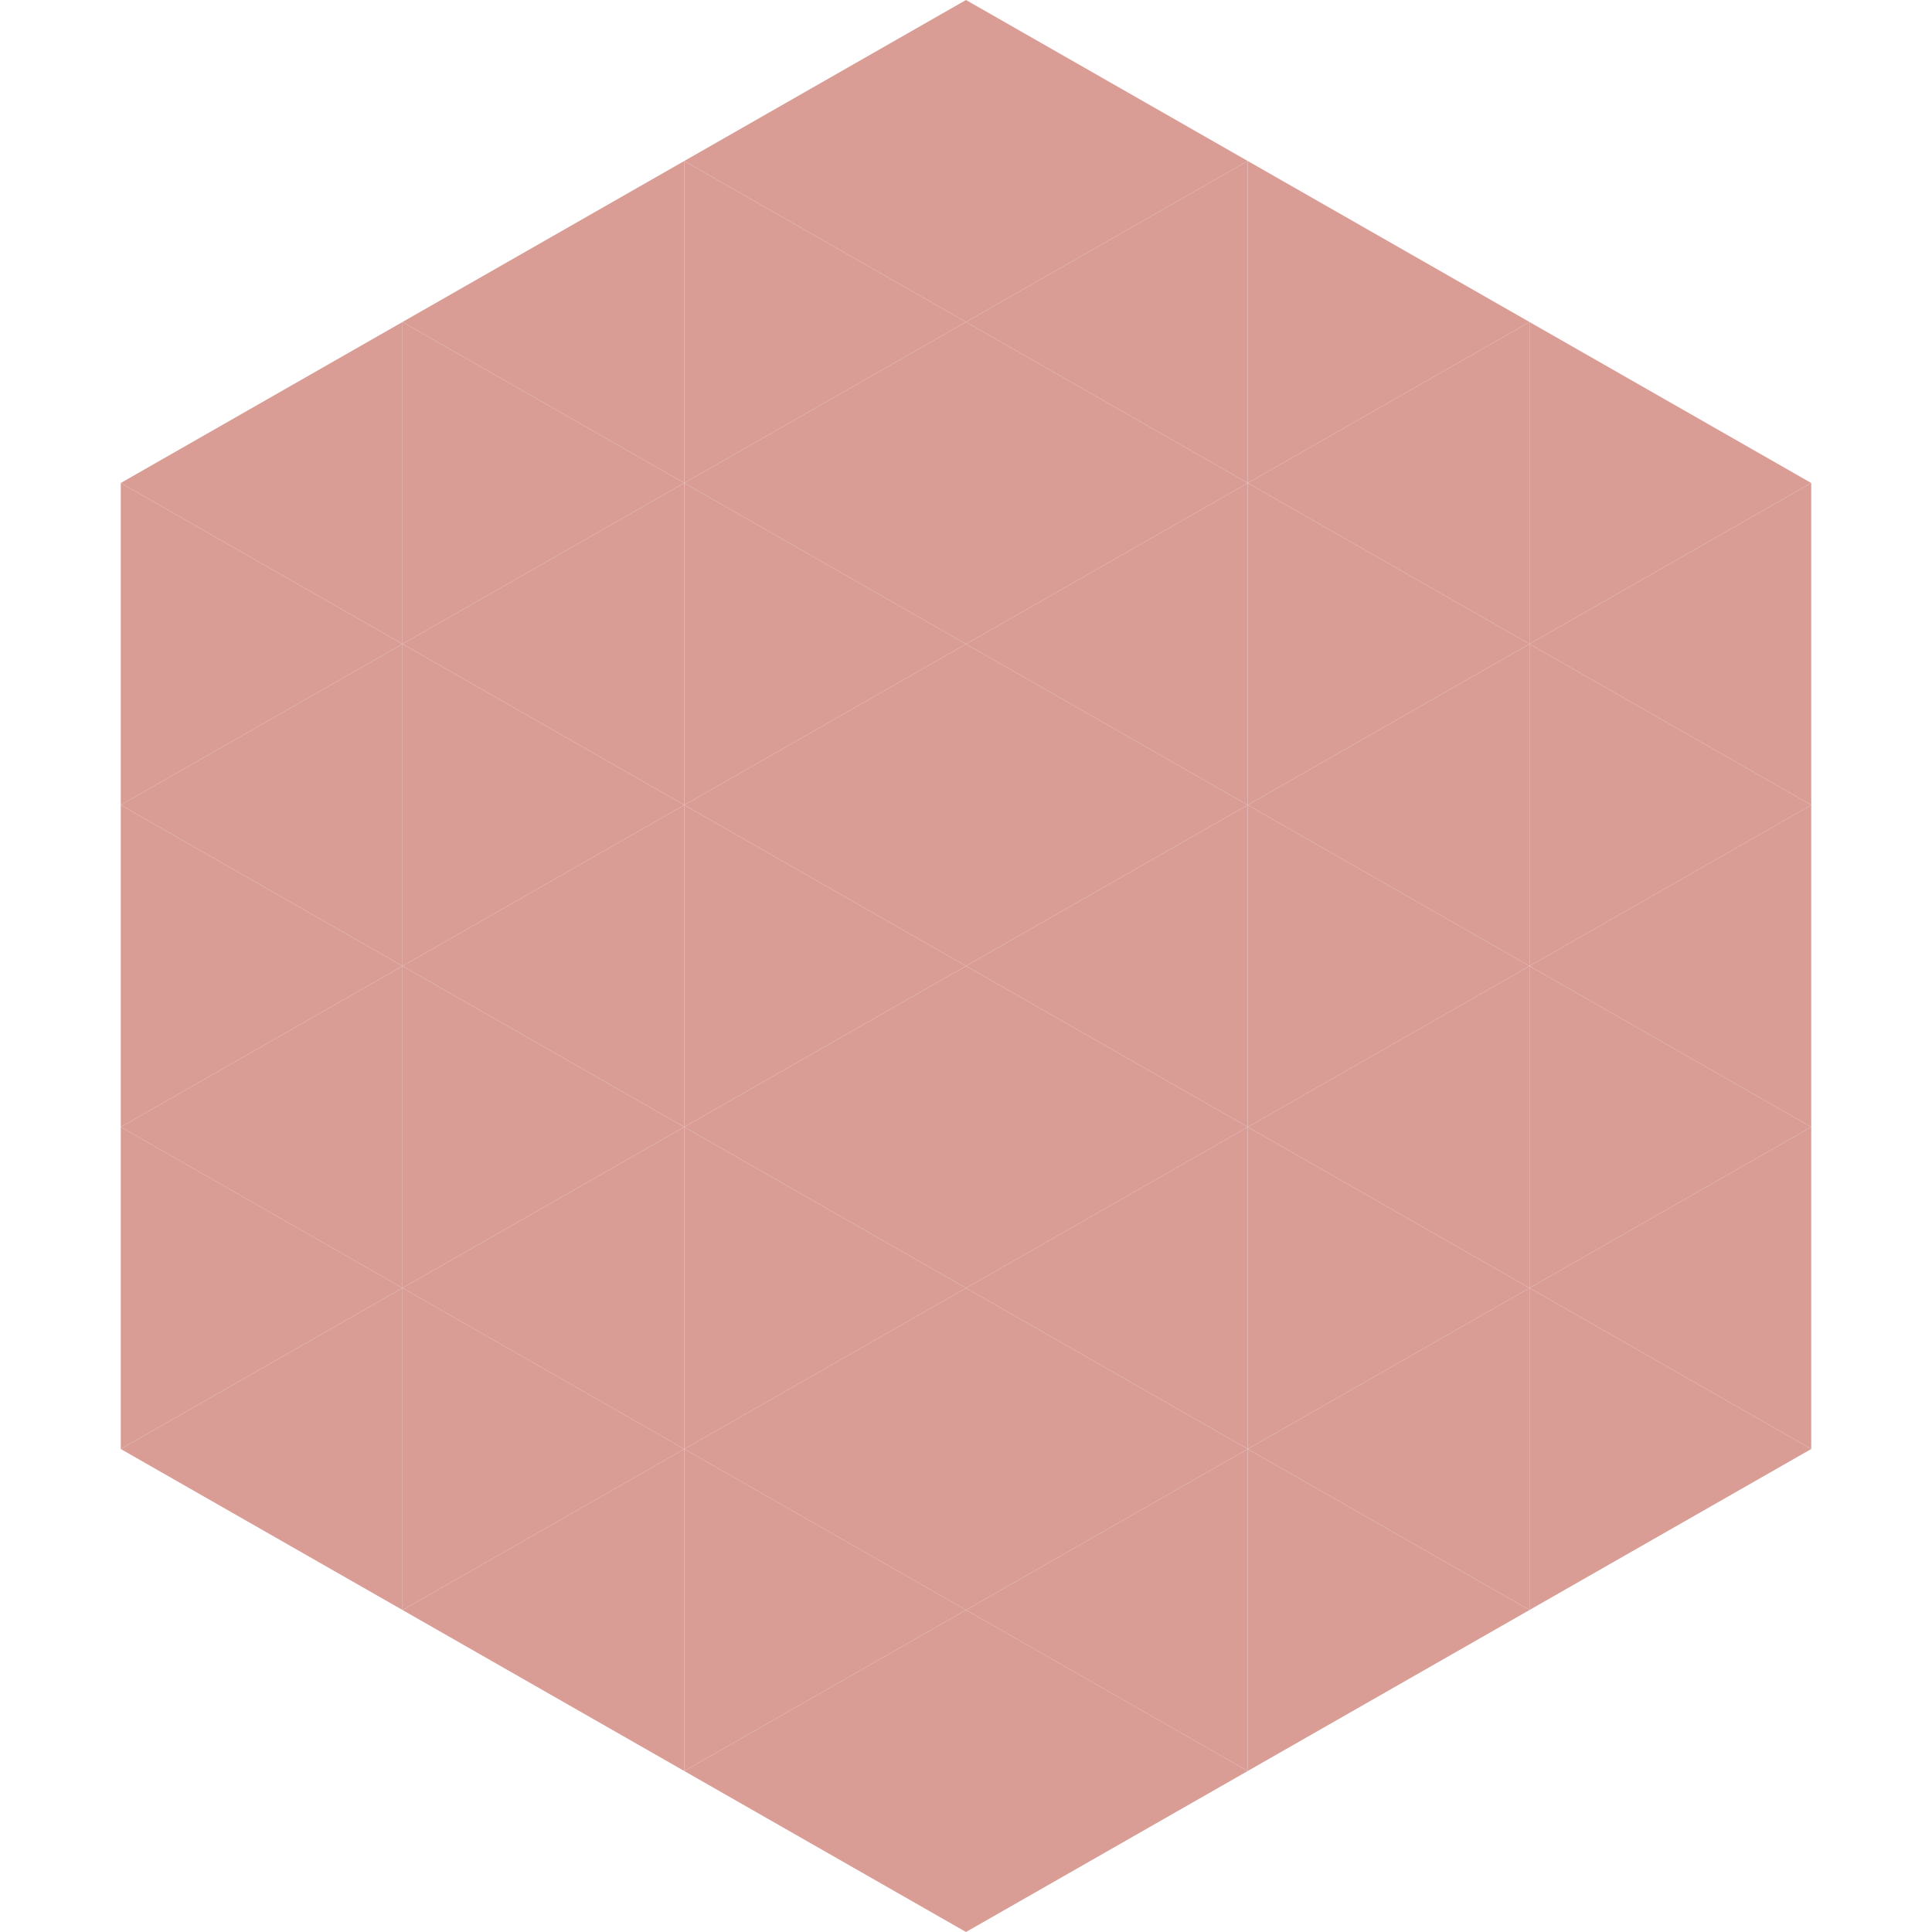 <?xml version="1.0"?>
<!-- Generated by SVGo -->
<svg width="240" height="240"
     xmlns="http://www.w3.org/2000/svg"
     xmlns:xlink="http://www.w3.org/1999/xlink">
<polygon points="50,40 15,60 50,80" style="fill:rgb(217,157,150)" />
<polygon points="190,40 225,60 190,80" style="fill:rgb(217,157,150)" />
<polygon points="15,60 50,80 15,100" style="fill:rgb(217,157,150)" />
<polygon points="225,60 190,80 225,100" style="fill:rgb(217,157,150)" />
<polygon points="50,80 15,100 50,120" style="fill:rgb(217,157,150)" />
<polygon points="190,80 225,100 190,120" style="fill:rgb(217,157,150)" />
<polygon points="15,100 50,120 15,140" style="fill:rgb(217,157,150)" />
<polygon points="225,100 190,120 225,140" style="fill:rgb(217,157,150)" />
<polygon points="50,120 15,140 50,160" style="fill:rgb(217,157,150)" />
<polygon points="190,120 225,140 190,160" style="fill:rgb(217,157,150)" />
<polygon points="15,140 50,160 15,180" style="fill:rgb(217,157,150)" />
<polygon points="225,140 190,160 225,180" style="fill:rgb(217,157,150)" />
<polygon points="50,160 15,180 50,200" style="fill:rgb(217,157,150)" />
<polygon points="190,160 225,180 190,200" style="fill:rgb(217,157,150)" />
<polygon points="15,180 50,200 15,220" style="fill:rgb(255,255,255); fill-opacity:0" />
<polygon points="225,180 190,200 225,220" style="fill:rgb(255,255,255); fill-opacity:0" />
<polygon points="50,0 85,20 50,40" style="fill:rgb(255,255,255); fill-opacity:0" />
<polygon points="190,0 155,20 190,40" style="fill:rgb(255,255,255); fill-opacity:0" />
<polygon points="85,20 50,40 85,60" style="fill:rgb(217,157,150)" />
<polygon points="155,20 190,40 155,60" style="fill:rgb(217,157,150)" />
<polygon points="50,40 85,60 50,80" style="fill:rgb(217,157,150)" />
<polygon points="190,40 155,60 190,80" style="fill:rgb(217,157,150)" />
<polygon points="85,60 50,80 85,100" style="fill:rgb(217,157,150)" />
<polygon points="155,60 190,80 155,100" style="fill:rgb(217,157,150)" />
<polygon points="50,80 85,100 50,120" style="fill:rgb(217,157,150)" />
<polygon points="190,80 155,100 190,120" style="fill:rgb(217,157,150)" />
<polygon points="85,100 50,120 85,140" style="fill:rgb(217,157,150)" />
<polygon points="155,100 190,120 155,140" style="fill:rgb(217,157,150)" />
<polygon points="50,120 85,140 50,160" style="fill:rgb(217,157,150)" />
<polygon points="190,120 155,140 190,160" style="fill:rgb(217,157,150)" />
<polygon points="85,140 50,160 85,180" style="fill:rgb(217,157,150)" />
<polygon points="155,140 190,160 155,180" style="fill:rgb(217,157,150)" />
<polygon points="50,160 85,180 50,200" style="fill:rgb(217,157,150)" />
<polygon points="190,160 155,180 190,200" style="fill:rgb(217,157,150)" />
<polygon points="85,180 50,200 85,220" style="fill:rgb(217,157,150)" />
<polygon points="155,180 190,200 155,220" style="fill:rgb(217,157,150)" />
<polygon points="120,0 85,20 120,40" style="fill:rgb(217,157,150)" />
<polygon points="120,0 155,20 120,40" style="fill:rgb(217,157,150)" />
<polygon points="85,20 120,40 85,60" style="fill:rgb(217,157,150)" />
<polygon points="155,20 120,40 155,60" style="fill:rgb(217,157,150)" />
<polygon points="120,40 85,60 120,80" style="fill:rgb(217,157,150)" />
<polygon points="120,40 155,60 120,80" style="fill:rgb(217,157,150)" />
<polygon points="85,60 120,80 85,100" style="fill:rgb(217,157,150)" />
<polygon points="155,60 120,80 155,100" style="fill:rgb(217,157,150)" />
<polygon points="120,80 85,100 120,120" style="fill:rgb(217,157,150)" />
<polygon points="120,80 155,100 120,120" style="fill:rgb(217,157,150)" />
<polygon points="85,100 120,120 85,140" style="fill:rgb(217,157,150)" />
<polygon points="155,100 120,120 155,140" style="fill:rgb(217,157,150)" />
<polygon points="120,120 85,140 120,160" style="fill:rgb(217,157,150)" />
<polygon points="120,120 155,140 120,160" style="fill:rgb(217,157,150)" />
<polygon points="85,140 120,160 85,180" style="fill:rgb(217,157,150)" />
<polygon points="155,140 120,160 155,180" style="fill:rgb(217,157,150)" />
<polygon points="120,160 85,180 120,200" style="fill:rgb(217,157,150)" />
<polygon points="120,160 155,180 120,200" style="fill:rgb(217,157,150)" />
<polygon points="85,180 120,200 85,220" style="fill:rgb(217,157,150)" />
<polygon points="155,180 120,200 155,220" style="fill:rgb(217,157,150)" />
<polygon points="120,200 85,220 120,240" style="fill:rgb(217,157,150)" />
<polygon points="120,200 155,220 120,240" style="fill:rgb(217,157,150)" />
<polygon points="85,220 120,240 85,260" style="fill:rgb(255,255,255); fill-opacity:0" />
<polygon points="155,220 120,240 155,260" style="fill:rgb(255,255,255); fill-opacity:0" />
</svg>
